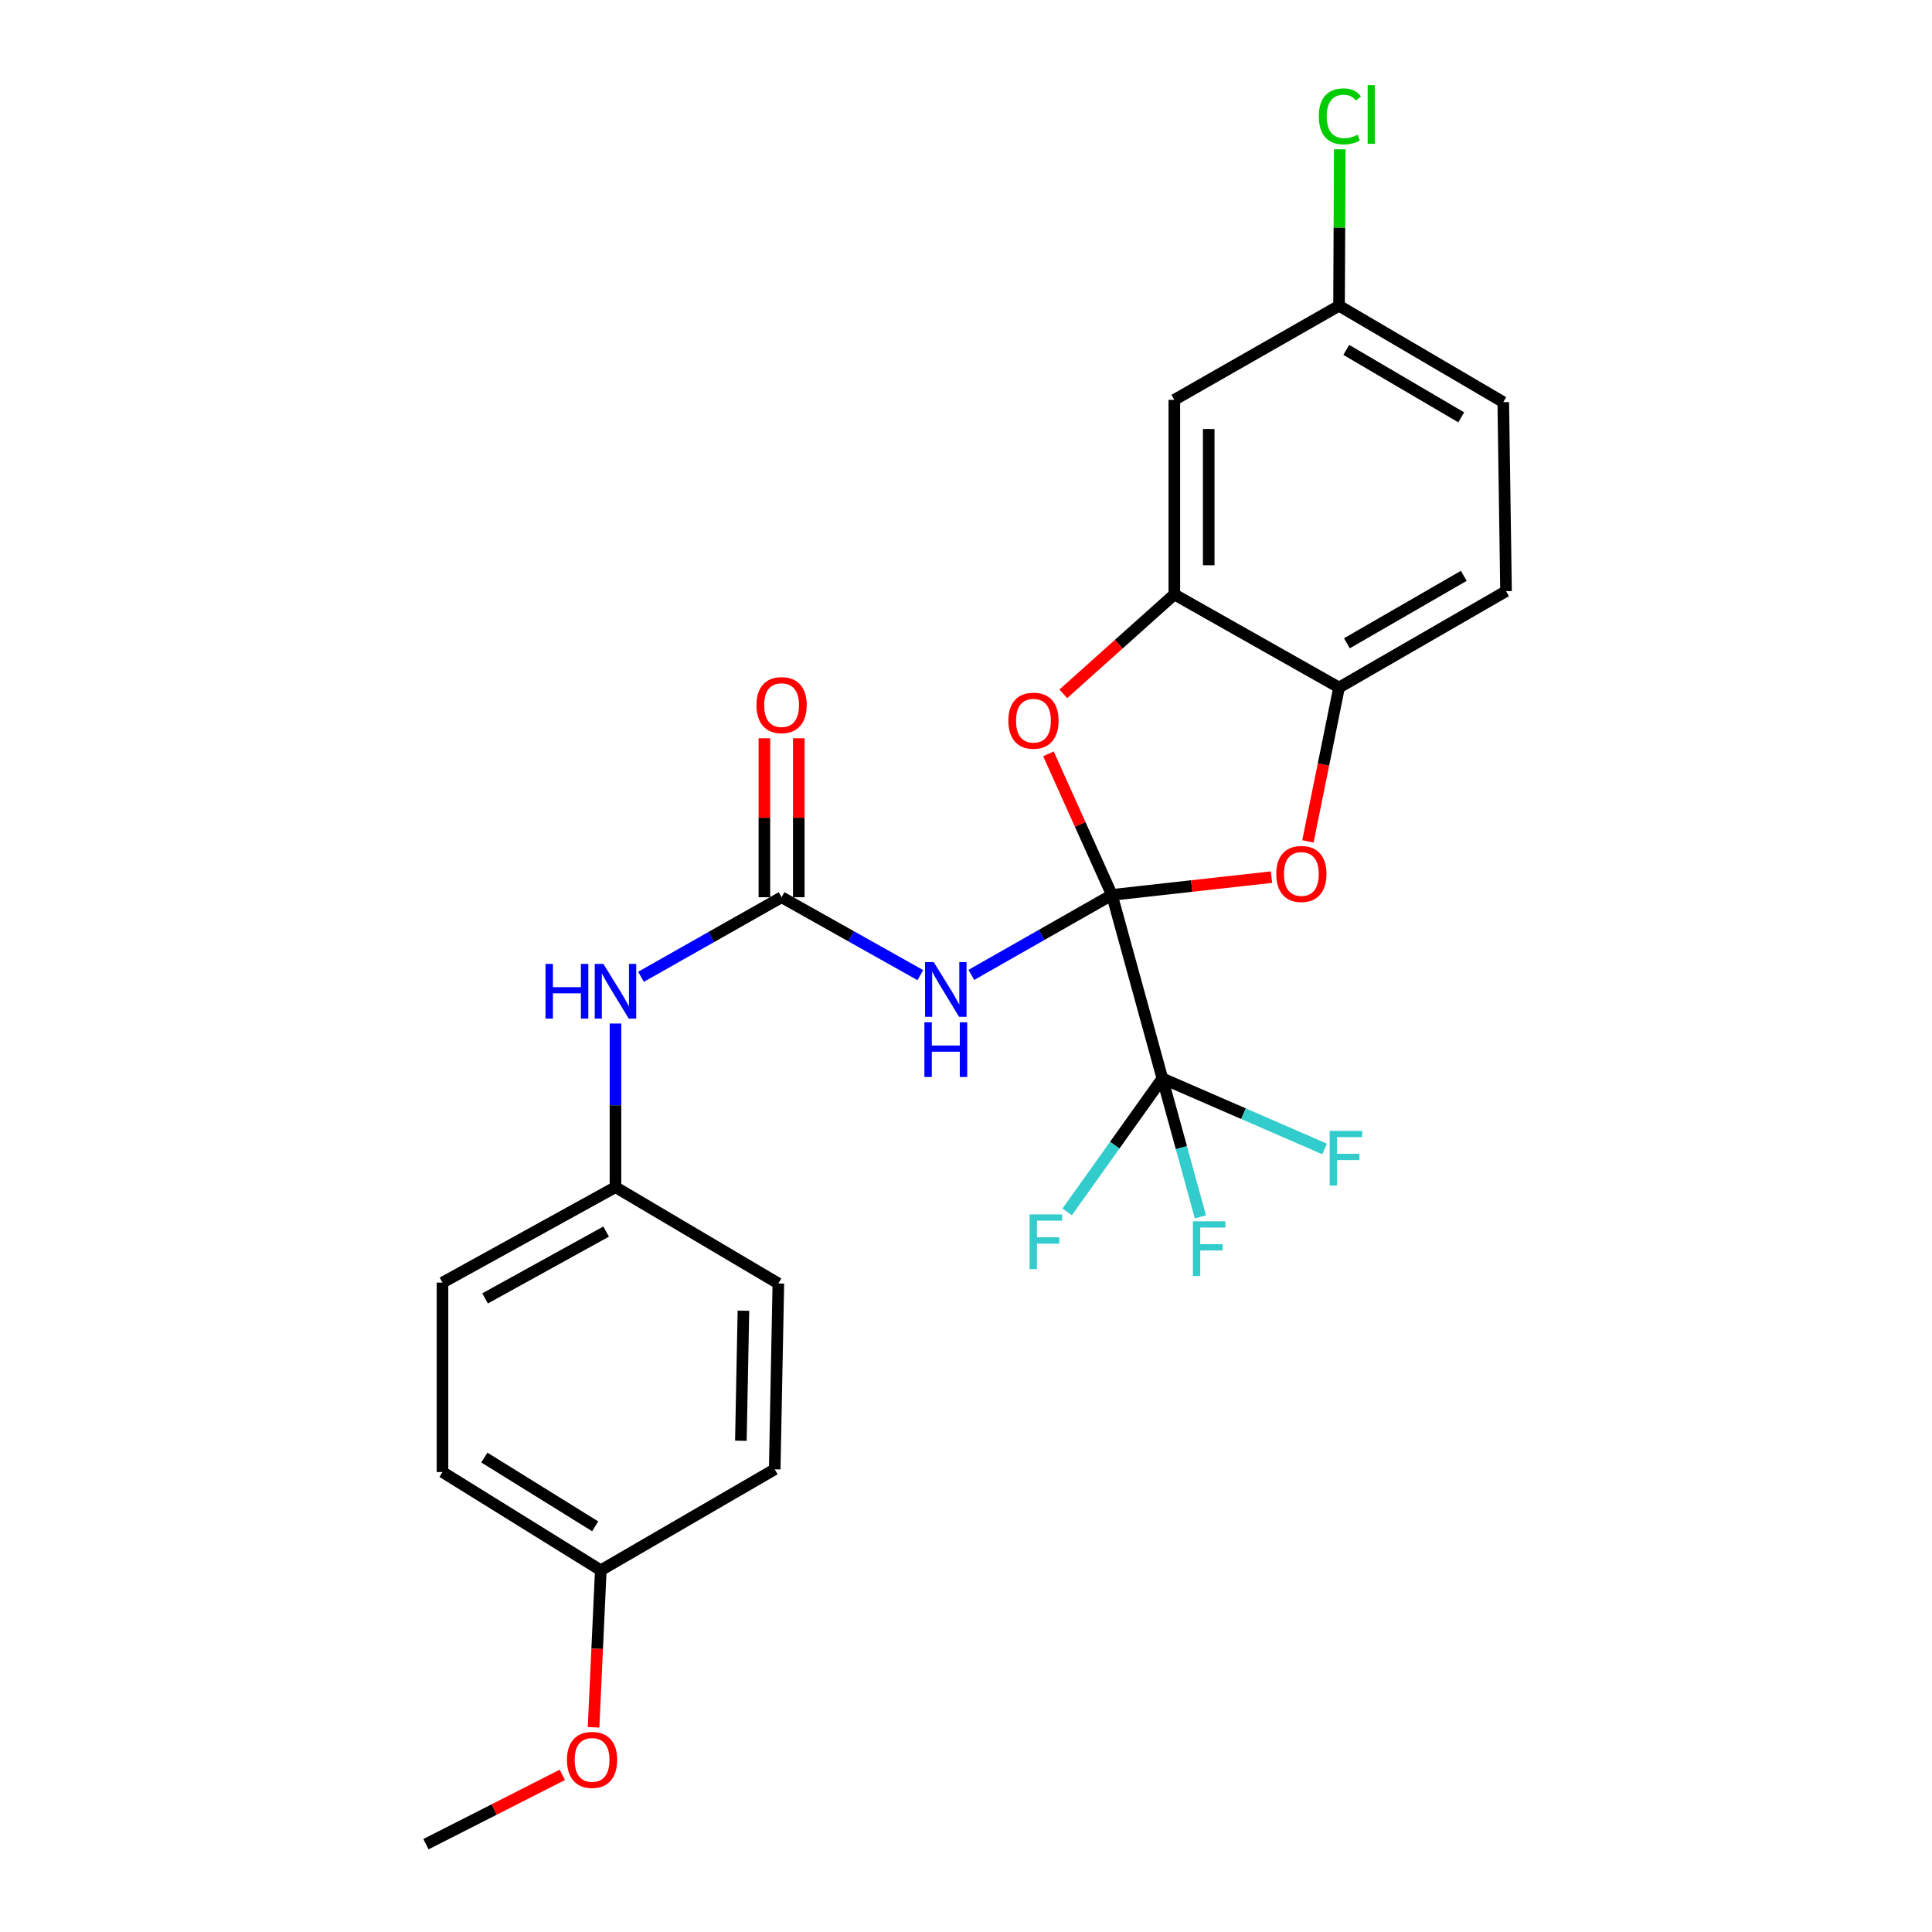 <?xml version='1.0' encoding='iso-8859-1'?>
<svg version='1.1' baseProfile='full'
              xmlns='http://www.w3.org/2000/svg'
                      xmlns:rdkit='http://www.rdkit.org/xml'
                      xmlns:xlink='http://www.w3.org/1999/xlink'
                  xml:space='preserve'
width='1000px' height='1000px' viewBox='0 0 1000 1000'>
<!-- END OF HEADER -->
<rect style='opacity:1.0;fill:#FFFFFF;stroke:none' width='1000' height='1000' x='0' y='0'> </rect>
<path class='bond-0' d='M 575.524,463.198 L 539.142,483.904' style='fill:none;fill-rule:evenodd;stroke:#000000;stroke-width:6px;stroke-linecap:butt;stroke-linejoin:miter;stroke-opacity:1' />
<path class='bond-0' d='M 539.142,483.904 L 502.76,504.61' style='fill:none;fill-rule:evenodd;stroke:#0000FF;stroke-width:6px;stroke-linecap:butt;stroke-linejoin:miter;stroke-opacity:1' />
<path class='bond-1' d='M 575.524,463.198 L 601.632,558.184' style='fill:none;fill-rule:evenodd;stroke:#000000;stroke-width:6px;stroke-linecap:butt;stroke-linejoin:miter;stroke-opacity:1' />
<path class='bond-2' d='M 575.524,463.198 L 559.099,426.69' style='fill:none;fill-rule:evenodd;stroke:#000000;stroke-width:6px;stroke-linecap:butt;stroke-linejoin:miter;stroke-opacity:1' />
<path class='bond-2' d='M 559.099,426.69 L 542.673,390.183' style='fill:none;fill-rule:evenodd;stroke:#FF0000;stroke-width:6px;stroke-linecap:butt;stroke-linejoin:miter;stroke-opacity:1' />
<path class='bond-3' d='M 575.524,463.198 L 616.822,458.6' style='fill:none;fill-rule:evenodd;stroke:#000000;stroke-width:6px;stroke-linecap:butt;stroke-linejoin:miter;stroke-opacity:1' />
<path class='bond-3' d='M 616.822,458.6 L 658.119,454.002' style='fill:none;fill-rule:evenodd;stroke:#FF0000;stroke-width:6px;stroke-linecap:butt;stroke-linejoin:miter;stroke-opacity:1' />
<path class='bond-4' d='M 476.37,504.731 L 440.459,484.568' style='fill:none;fill-rule:evenodd;stroke:#0000FF;stroke-width:6px;stroke-linecap:butt;stroke-linejoin:miter;stroke-opacity:1' />
<path class='bond-4' d='M 440.459,484.568 L 404.549,464.404' style='fill:none;fill-rule:evenodd;stroke:#000000;stroke-width:6px;stroke-linecap:butt;stroke-linejoin:miter;stroke-opacity:1' />
<path class='bond-10' d='M 601.632,558.184 L 576.993,592.736' style='fill:none;fill-rule:evenodd;stroke:#000000;stroke-width:6px;stroke-linecap:butt;stroke-linejoin:miter;stroke-opacity:1' />
<path class='bond-10' d='M 576.993,592.736 L 552.353,627.289' style='fill:none;fill-rule:evenodd;stroke:#33CCCC;stroke-width:6px;stroke-linecap:butt;stroke-linejoin:miter;stroke-opacity:1' />
<path class='bond-11' d='M 601.632,558.184 L 643.635,576.449' style='fill:none;fill-rule:evenodd;stroke:#000000;stroke-width:6px;stroke-linecap:butt;stroke-linejoin:miter;stroke-opacity:1' />
<path class='bond-11' d='M 643.635,576.449 L 685.638,594.714' style='fill:none;fill-rule:evenodd;stroke:#33CCCC;stroke-width:6px;stroke-linecap:butt;stroke-linejoin:miter;stroke-opacity:1' />
<path class='bond-12' d='M 601.632,558.184 L 611.485,594.018' style='fill:none;fill-rule:evenodd;stroke:#000000;stroke-width:6px;stroke-linecap:butt;stroke-linejoin:miter;stroke-opacity:1' />
<path class='bond-12' d='M 611.485,594.018 L 621.339,629.853' style='fill:none;fill-rule:evenodd;stroke:#33CCCC;stroke-width:6px;stroke-linecap:butt;stroke-linejoin:miter;stroke-opacity:1' />
<path class='bond-5' d='M 550.366,359.119 L 579.099,333.394' style='fill:none;fill-rule:evenodd;stroke:#FF0000;stroke-width:6px;stroke-linecap:butt;stroke-linejoin:miter;stroke-opacity:1' />
<path class='bond-5' d='M 579.099,333.394 L 607.832,307.67' style='fill:none;fill-rule:evenodd;stroke:#000000;stroke-width:6px;stroke-linecap:butt;stroke-linejoin:miter;stroke-opacity:1' />
<path class='bond-6' d='M 676.98,435.501 L 685.034,395.68' style='fill:none;fill-rule:evenodd;stroke:#FF0000;stroke-width:6px;stroke-linecap:butt;stroke-linejoin:miter;stroke-opacity:1' />
<path class='bond-6' d='M 685.034,395.68 L 693.088,355.86' style='fill:none;fill-rule:evenodd;stroke:#000000;stroke-width:6px;stroke-linecap:butt;stroke-linejoin:miter;stroke-opacity:1' />
<path class='bond-8' d='M 404.549,464.404 L 368.165,484.998' style='fill:none;fill-rule:evenodd;stroke:#000000;stroke-width:6px;stroke-linecap:butt;stroke-linejoin:miter;stroke-opacity:1' />
<path class='bond-8' d='M 368.165,484.998 L 331.782,505.592' style='fill:none;fill-rule:evenodd;stroke:#0000FF;stroke-width:6px;stroke-linecap:butt;stroke-linejoin:miter;stroke-opacity:1' />
<path class='bond-9' d='M 413.449,464.404 L 413.449,423.266' style='fill:none;fill-rule:evenodd;stroke:#000000;stroke-width:6px;stroke-linecap:butt;stroke-linejoin:miter;stroke-opacity:1' />
<path class='bond-9' d='M 413.449,423.266 L 413.449,382.127' style='fill:none;fill-rule:evenodd;stroke:#FF0000;stroke-width:6px;stroke-linecap:butt;stroke-linejoin:miter;stroke-opacity:1' />
<path class='bond-9' d='M 395.649,464.404 L 395.649,423.266' style='fill:none;fill-rule:evenodd;stroke:#000000;stroke-width:6px;stroke-linecap:butt;stroke-linejoin:miter;stroke-opacity:1' />
<path class='bond-9' d='M 395.649,423.266 L 395.649,382.127' style='fill:none;fill-rule:evenodd;stroke:#FF0000;stroke-width:6px;stroke-linecap:butt;stroke-linejoin:miter;stroke-opacity:1' />
<path class='bond-7' d='M 607.832,307.67 L 607.832,206.957' style='fill:none;fill-rule:evenodd;stroke:#000000;stroke-width:6px;stroke-linecap:butt;stroke-linejoin:miter;stroke-opacity:1' />
<path class='bond-7' d='M 625.633,292.563 L 625.633,222.064' style='fill:none;fill-rule:evenodd;stroke:#000000;stroke-width:6px;stroke-linecap:butt;stroke-linejoin:miter;stroke-opacity:1' />
<path class='bond-25' d='M 607.832,307.67 L 693.088,355.86' style='fill:none;fill-rule:evenodd;stroke:#000000;stroke-width:6px;stroke-linecap:butt;stroke-linejoin:miter;stroke-opacity:1' />
<path class='bond-13' d='M 693.088,355.86 L 779.52,305.988' style='fill:none;fill-rule:evenodd;stroke:#000000;stroke-width:6px;stroke-linecap:butt;stroke-linejoin:miter;stroke-opacity:1' />
<path class='bond-13' d='M 697.156,332.961 L 757.659,298.051' style='fill:none;fill-rule:evenodd;stroke:#000000;stroke-width:6px;stroke-linecap:butt;stroke-linejoin:miter;stroke-opacity:1' />
<path class='bond-14' d='M 607.832,206.957 L 693.088,158.273' style='fill:none;fill-rule:evenodd;stroke:#000000;stroke-width:6px;stroke-linecap:butt;stroke-linejoin:miter;stroke-opacity:1' />
<path class='bond-15' d='M 318.572,529.764 L 318.572,572.114' style='fill:none;fill-rule:evenodd;stroke:#0000FF;stroke-width:6px;stroke-linecap:butt;stroke-linejoin:miter;stroke-opacity:1' />
<path class='bond-15' d='M 318.572,572.114 L 318.572,614.464' style='fill:none;fill-rule:evenodd;stroke:#000000;stroke-width:6px;stroke-linecap:butt;stroke-linejoin:miter;stroke-opacity:1' />
<path class='bond-17' d='M 779.52,305.988 L 778.086,208.144' style='fill:none;fill-rule:evenodd;stroke:#000000;stroke-width:6px;stroke-linecap:butt;stroke-linejoin:miter;stroke-opacity:1' />
<path class='bond-18' d='M 693.088,158.273 L 693.274,117.77' style='fill:none;fill-rule:evenodd;stroke:#000000;stroke-width:6px;stroke-linecap:butt;stroke-linejoin:miter;stroke-opacity:1' />
<path class='bond-18' d='M 693.274,117.77 L 693.46,77.267' style='fill:none;fill-rule:evenodd;stroke:#00CC00;stroke-width:6px;stroke-linecap:butt;stroke-linejoin:miter;stroke-opacity:1' />
<path class='bond-26' d='M 693.088,158.273 L 778.086,208.144' style='fill:none;fill-rule:evenodd;stroke:#000000;stroke-width:6px;stroke-linecap:butt;stroke-linejoin:miter;stroke-opacity:1' />
<path class='bond-26' d='M 696.829,181.106 L 756.328,216.016' style='fill:none;fill-rule:evenodd;stroke:#000000;stroke-width:6px;stroke-linecap:butt;stroke-linejoin:miter;stroke-opacity:1' />
<path class='bond-19' d='M 318.572,614.464 L 402.878,664.335' style='fill:none;fill-rule:evenodd;stroke:#000000;stroke-width:6px;stroke-linecap:butt;stroke-linejoin:miter;stroke-opacity:1' />
<path class='bond-20' d='M 318.572,614.464 L 229.034,663.88' style='fill:none;fill-rule:evenodd;stroke:#000000;stroke-width:6px;stroke-linecap:butt;stroke-linejoin:miter;stroke-opacity:1' />
<path class='bond-20' d='M 313.742,637.461 L 251.066,672.053' style='fill:none;fill-rule:evenodd;stroke:#000000;stroke-width:6px;stroke-linecap:butt;stroke-linejoin:miter;stroke-opacity:1' />
<path class='bond-16' d='M 310.967,812.773 L 229.034,761.932' style='fill:none;fill-rule:evenodd;stroke:#000000;stroke-width:6px;stroke-linecap:butt;stroke-linejoin:miter;stroke-opacity:1' />
<path class='bond-16' d='M 308.063,790.022 L 250.71,754.433' style='fill:none;fill-rule:evenodd;stroke:#000000;stroke-width:6px;stroke-linecap:butt;stroke-linejoin:miter;stroke-opacity:1' />
<path class='bond-23' d='M 310.967,812.773 L 309.098,853.417' style='fill:none;fill-rule:evenodd;stroke:#000000;stroke-width:6px;stroke-linecap:butt;stroke-linejoin:miter;stroke-opacity:1' />
<path class='bond-23' d='M 309.098,853.417 L 307.229,894.061' style='fill:none;fill-rule:evenodd;stroke:#FF0000;stroke-width:6px;stroke-linecap:butt;stroke-linejoin:miter;stroke-opacity:1' />
<path class='bond-27' d='M 310.967,812.773 L 400.989,760.508' style='fill:none;fill-rule:evenodd;stroke:#000000;stroke-width:6px;stroke-linecap:butt;stroke-linejoin:miter;stroke-opacity:1' />
<path class='bond-22' d='M 402.878,664.335 L 400.989,760.508' style='fill:none;fill-rule:evenodd;stroke:#000000;stroke-width:6px;stroke-linecap:butt;stroke-linejoin:miter;stroke-opacity:1' />
<path class='bond-22' d='M 384.797,678.412 L 383.475,745.733' style='fill:none;fill-rule:evenodd;stroke:#000000;stroke-width:6px;stroke-linecap:butt;stroke-linejoin:miter;stroke-opacity:1' />
<path class='bond-21' d='M 229.034,663.88 L 229.034,761.932' style='fill:none;fill-rule:evenodd;stroke:#000000;stroke-width:6px;stroke-linecap:butt;stroke-linejoin:miter;stroke-opacity:1' />
<path class='bond-24' d='M 291.046,918.67 L 255.763,936.608' style='fill:none;fill-rule:evenodd;stroke:#FF0000;stroke-width:6px;stroke-linecap:butt;stroke-linejoin:miter;stroke-opacity:1' />
<path class='bond-24' d='M 255.763,936.608 L 220.48,954.545' style='fill:none;fill-rule:evenodd;stroke:#000000;stroke-width:6px;stroke-linecap:butt;stroke-linejoin:miter;stroke-opacity:1' />
<path  class='atom-1' d='M 483.287 497.97
L 492.567 512.97
Q 493.487 514.45, 494.967 517.13
Q 496.447 519.81, 496.527 519.97
L 496.527 497.97
L 500.287 497.97
L 500.287 526.29
L 496.407 526.29
L 486.447 509.89
Q 485.287 507.97, 484.047 505.77
Q 482.847 503.57, 482.487 502.89
L 482.487 526.29
L 478.807 526.29
L 478.807 497.97
L 483.287 497.97
' fill='#0000FF'/>
<path  class='atom-1' d='M 478.467 529.122
L 482.307 529.122
L 482.307 541.162
L 496.787 541.162
L 496.787 529.122
L 500.627 529.122
L 500.627 557.442
L 496.787 557.442
L 496.787 544.362
L 482.307 544.362
L 482.307 557.442
L 478.467 557.442
L 478.467 529.122
' fill='#0000FF'/>
<path  class='atom-3' d='M 521.919 373.028
Q 521.919 366.228, 525.279 362.428
Q 528.639 358.628, 534.919 358.628
Q 541.199 358.628, 544.559 362.428
Q 547.919 366.228, 547.919 373.028
Q 547.919 379.908, 544.519 383.828
Q 541.119 387.708, 534.919 387.708
Q 528.679 387.708, 525.279 383.828
Q 521.919 379.948, 521.919 373.028
M 534.919 384.508
Q 539.239 384.508, 541.559 381.628
Q 543.919 378.708, 543.919 373.028
Q 543.919 367.468, 541.559 364.668
Q 539.239 361.828, 534.919 361.828
Q 530.599 361.828, 528.239 364.628
Q 525.919 367.428, 525.919 373.028
Q 525.919 378.748, 528.239 381.628
Q 530.599 384.508, 534.919 384.508
' fill='#FF0000'/>
<path  class='atom-4' d='M 660.586 452.36
Q 660.586 445.56, 663.946 441.76
Q 667.306 437.96, 673.586 437.96
Q 679.866 437.96, 683.226 441.76
Q 686.586 445.56, 686.586 452.36
Q 686.586 459.24, 683.186 463.16
Q 679.786 467.04, 673.586 467.04
Q 667.346 467.04, 663.946 463.16
Q 660.586 459.28, 660.586 452.36
M 673.586 463.84
Q 677.906 463.84, 680.226 460.96
Q 682.586 458.04, 682.586 452.36
Q 682.586 446.8, 680.226 444
Q 677.906 441.16, 673.586 441.16
Q 669.266 441.16, 666.906 443.96
Q 664.586 446.76, 664.586 452.36
Q 664.586 458.08, 666.906 460.96
Q 669.266 463.84, 673.586 463.84
' fill='#FF0000'/>
<path  class='atom-9' d='M 282.352 498.909
L 286.192 498.909
L 286.192 510.949
L 300.672 510.949
L 300.672 498.909
L 304.512 498.909
L 304.512 527.229
L 300.672 527.229
L 300.672 514.149
L 286.192 514.149
L 286.192 527.229
L 282.352 527.229
L 282.352 498.909
' fill='#0000FF'/>
<path  class='atom-9' d='M 312.312 498.909
L 321.592 513.909
Q 322.512 515.389, 323.992 518.069
Q 325.472 520.749, 325.552 520.909
L 325.552 498.909
L 329.312 498.909
L 329.312 527.229
L 325.432 527.229
L 315.472 510.829
Q 314.312 508.909, 313.072 506.709
Q 311.872 504.509, 311.512 503.829
L 311.512 527.229
L 307.832 527.229
L 307.832 498.909
L 312.312 498.909
' fill='#0000FF'/>
<path  class='atom-10' d='M 391.549 364.959
Q 391.549 358.159, 394.909 354.359
Q 398.269 350.559, 404.549 350.559
Q 410.829 350.559, 414.189 354.359
Q 417.549 358.159, 417.549 364.959
Q 417.549 371.839, 414.149 375.759
Q 410.749 379.639, 404.549 379.639
Q 398.309 379.639, 394.909 375.759
Q 391.549 371.879, 391.549 364.959
M 404.549 376.439
Q 408.869 376.439, 411.189 373.559
Q 413.549 370.639, 413.549 364.959
Q 413.549 359.399, 411.189 356.599
Q 408.869 353.759, 404.549 353.759
Q 400.229 353.759, 397.869 356.559
Q 395.549 359.359, 395.549 364.959
Q 395.549 370.679, 397.869 373.559
Q 400.229 376.439, 404.549 376.439
' fill='#FF0000'/>
<path  class='atom-11' d='M 532.917 628.577
L 549.757 628.577
L 549.757 631.817
L 536.717 631.817
L 536.717 640.417
L 548.317 640.417
L 548.317 643.697
L 536.717 643.697
L 536.717 656.897
L 532.917 656.897
L 532.917 628.577
' fill='#33CCCC'/>
<path  class='atom-12' d='M 688.228 585.341
L 705.068 585.341
L 705.068 588.581
L 692.028 588.581
L 692.028 597.181
L 703.628 597.181
L 703.628 600.461
L 692.028 600.461
L 692.028 613.661
L 688.228 613.661
L 688.228 585.341
' fill='#33CCCC'/>
<path  class='atom-13' d='M 617.441 632.137
L 634.281 632.137
L 634.281 635.377
L 621.241 635.377
L 621.241 643.977
L 632.841 643.977
L 632.841 647.257
L 621.241 647.257
L 621.241 660.457
L 617.441 660.457
L 617.441 632.137
' fill='#33CCCC'/>
<path  class='atom-19' d='M 682.623 60.231
Q 682.623 53.191, 685.903 49.511
Q 689.223 45.791, 695.503 45.791
Q 701.343 45.791, 704.463 49.911
L 701.823 52.071
Q 699.543 49.071, 695.503 49.071
Q 691.223 49.071, 688.943 51.951
Q 686.703 54.791, 686.703 60.231
Q 686.703 65.831, 689.023 68.711
Q 691.383 71.591, 695.943 71.591
Q 699.063 71.591, 702.703 69.711
L 703.823 72.711
Q 702.343 73.671, 700.103 74.231
Q 697.863 74.791, 695.383 74.791
Q 689.223 74.791, 685.903 71.031
Q 682.623 67.271, 682.623 60.231
' fill='#00CC00'/>
<path  class='atom-19' d='M 707.903 44.071
L 711.583 44.071
L 711.583 74.431
L 707.903 74.431
L 707.903 44.071
' fill='#00CC00'/>
<path  class='atom-24' d='M 293.457 910.915
Q 293.457 904.115, 296.817 900.315
Q 300.177 896.515, 306.457 896.515
Q 312.737 896.515, 316.097 900.315
Q 319.457 904.115, 319.457 910.915
Q 319.457 917.795, 316.057 921.715
Q 312.657 925.595, 306.457 925.595
Q 300.217 925.595, 296.817 921.715
Q 293.457 917.835, 293.457 910.915
M 306.457 922.395
Q 310.777 922.395, 313.097 919.515
Q 315.457 916.595, 315.457 910.915
Q 315.457 905.355, 313.097 902.555
Q 310.777 899.715, 306.457 899.715
Q 302.137 899.715, 299.777 902.515
Q 297.457 905.315, 297.457 910.915
Q 297.457 916.635, 299.777 919.515
Q 302.137 922.395, 306.457 922.395
' fill='#FF0000'/>
</svg>
